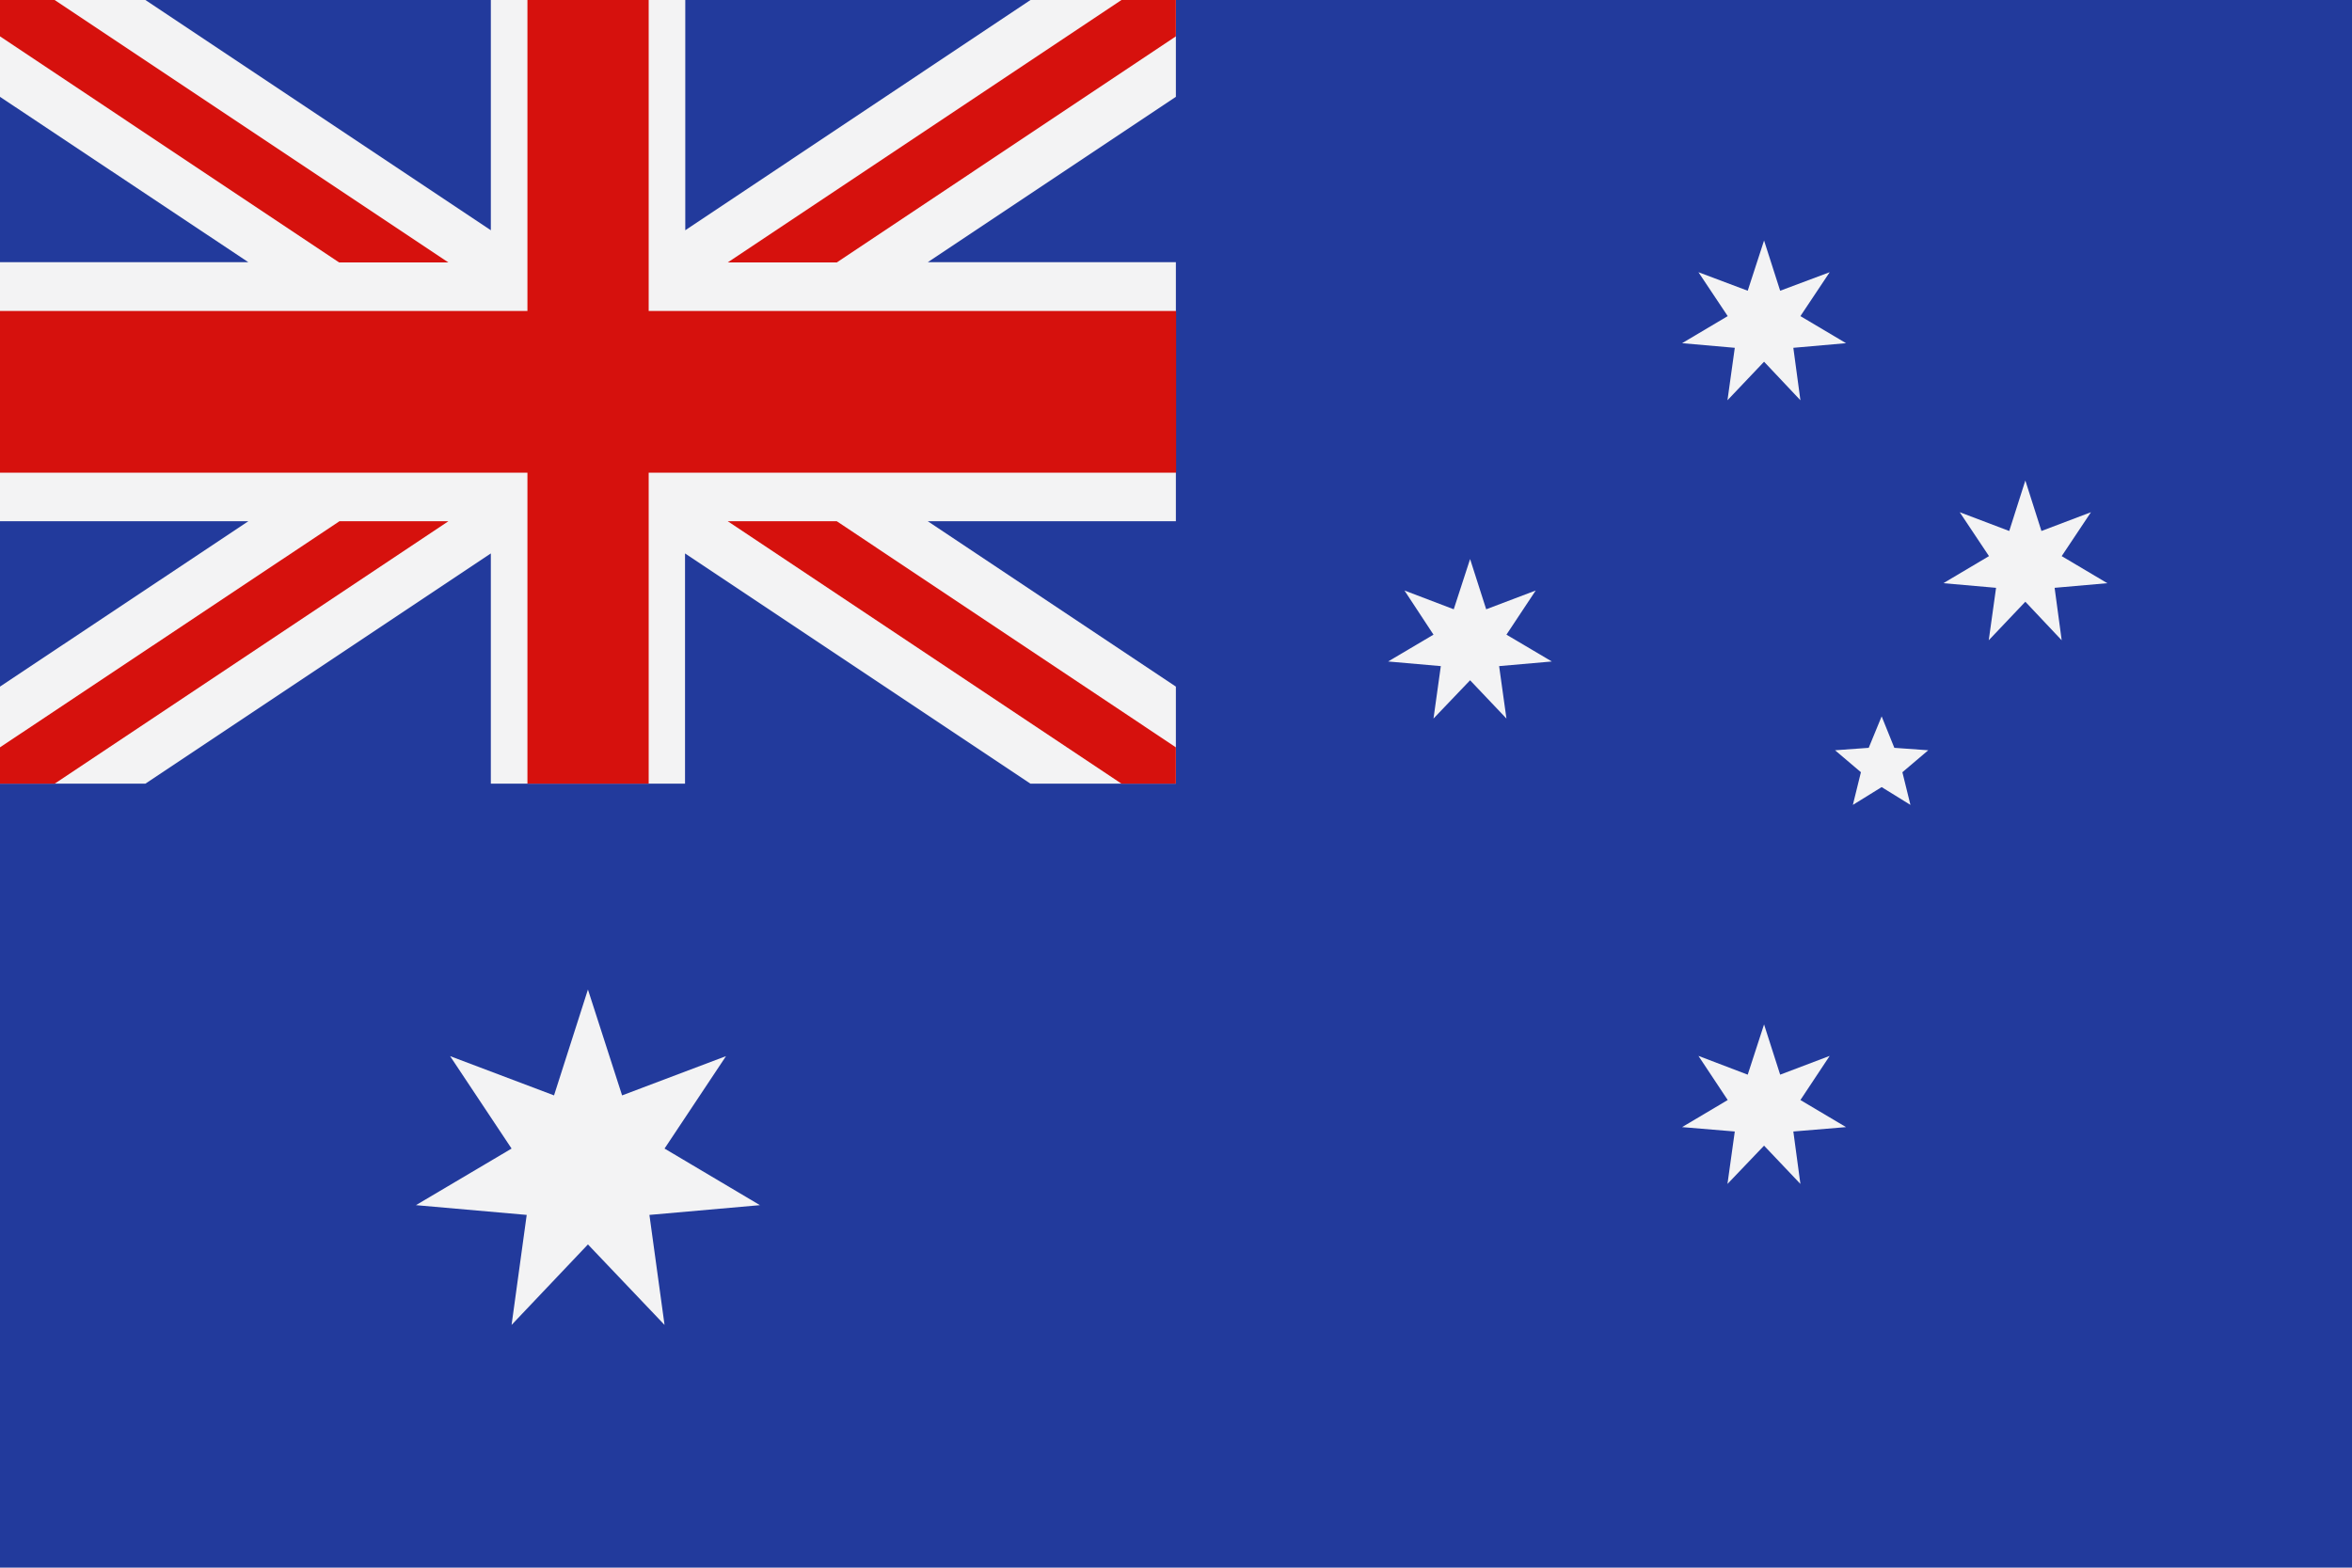 <?xml version="1.0" encoding="UTF-8"?>
<svg id="Layer_2" xmlns="http://www.w3.org/2000/svg" viewBox="0 0 96.41 64.27">
  <defs>
    <style>
      .cls-1 {
        fill: #d6110d;
      }

      .cls-2 {
        fill: #223a9c;
      }

      .cls-3 {
        fill: #f3f3f4;
      }
    </style>
  </defs>
  <g id="australia">
    <g>
      <path class="cls-2" d="M96.41,0v64.27H0V0h96.41Z"/>
      <path class="cls-3" d="M28.09,0v9.44L42.24,0h5.96v3.97l-10.17,6.78h10.17v10.62h-10.17l10.17,6.78v3.98h-5.96l-14.16-9.44v9.44h-7.96v-9.44l-14.16,9.44H0v-3.98l10.18-6.78H0v-10.62h10.18L0,3.97V0h5.96l14.16,9.44V0h7.96Z"/>
      <path class="cls-1" d="M26.59,0v12.75h21.62v6.63h-21.62v12.75h-4.97v-12.75H0v-6.63h21.62V0h4.97ZM48.2,30.64l-13.9-9.27h-4.47l16.14,10.76h2.23v-1.49h0ZM34.3,10.76L48.2,1.49V0h-2.23l-16.14,10.76h4.47ZM18.38,10.76L2.24,0H0v1.49l13.9,9.27h4.47ZM13.9,21.38L0,30.64v1.49h2.24l16.14-10.76h-4.47Z"/>
      <polygon class="cls-3" points="72.31 42 72.97 44.06 75 43.29 73.8 45.1 75.67 46.21 73.51 46.39 73.8 48.54 72.31 46.97 70.81 48.54 71.11 46.39 68.95 46.21 70.82 45.1 69.62 43.29 71.64 44.06 72.31 42 72.31 42"/>
      <polygon class="cls-3" points="60.26 22.92 60.92 24.98 62.95 24.21 61.75 26.02 63.61 27.12 61.45 27.31 61.75 29.46 60.26 27.89 58.76 29.46 59.06 27.31 56.9 27.12 58.76 26.02 57.57 24.21 59.59 24.98 60.26 22.92 60.26 22.92"/>
      <polygon class="cls-3" points="72.31 9.86 72.97 11.92 75 11.16 73.8 12.96 75.67 14.07 73.51 14.26 73.8 16.41 72.31 14.83 70.81 16.41 71.11 14.26 68.95 14.07 70.82 12.96 69.62 11.16 71.64 11.92 72.31 9.86 72.31 9.86"/>
      <polygon class="cls-3" points="83.02 19.7 83.68 21.77 85.71 21 84.51 22.8 86.38 23.91 84.22 24.1 84.51 26.25 83.02 24.67 81.52 26.25 81.82 24.1 79.66 23.91 81.53 22.8 80.33 21 82.36 21.77 83.02 19.7 83.02 19.7"/>
      <polygon class="cls-3" points="77.13 29.37 77.65 30.66 79.04 30.76 77.98 31.66 78.31 33 77.13 32.27 75.95 33 76.28 31.66 75.22 30.76 76.6 30.66 77.13 29.37 77.13 29.37"/>
      <polygon class="cls-3" points="24.1 40.57 25.5 44.91 29.76 43.3 27.24 47.09 31.15 49.41 26.62 49.81 27.24 54.32 24.1 51.02 20.97 54.32 21.59 49.81 17.05 49.41 20.97 47.09 18.45 43.3 22.71 44.91 24.1 40.57 24.1 40.57"/>
    </g>
  </g>
</svg>